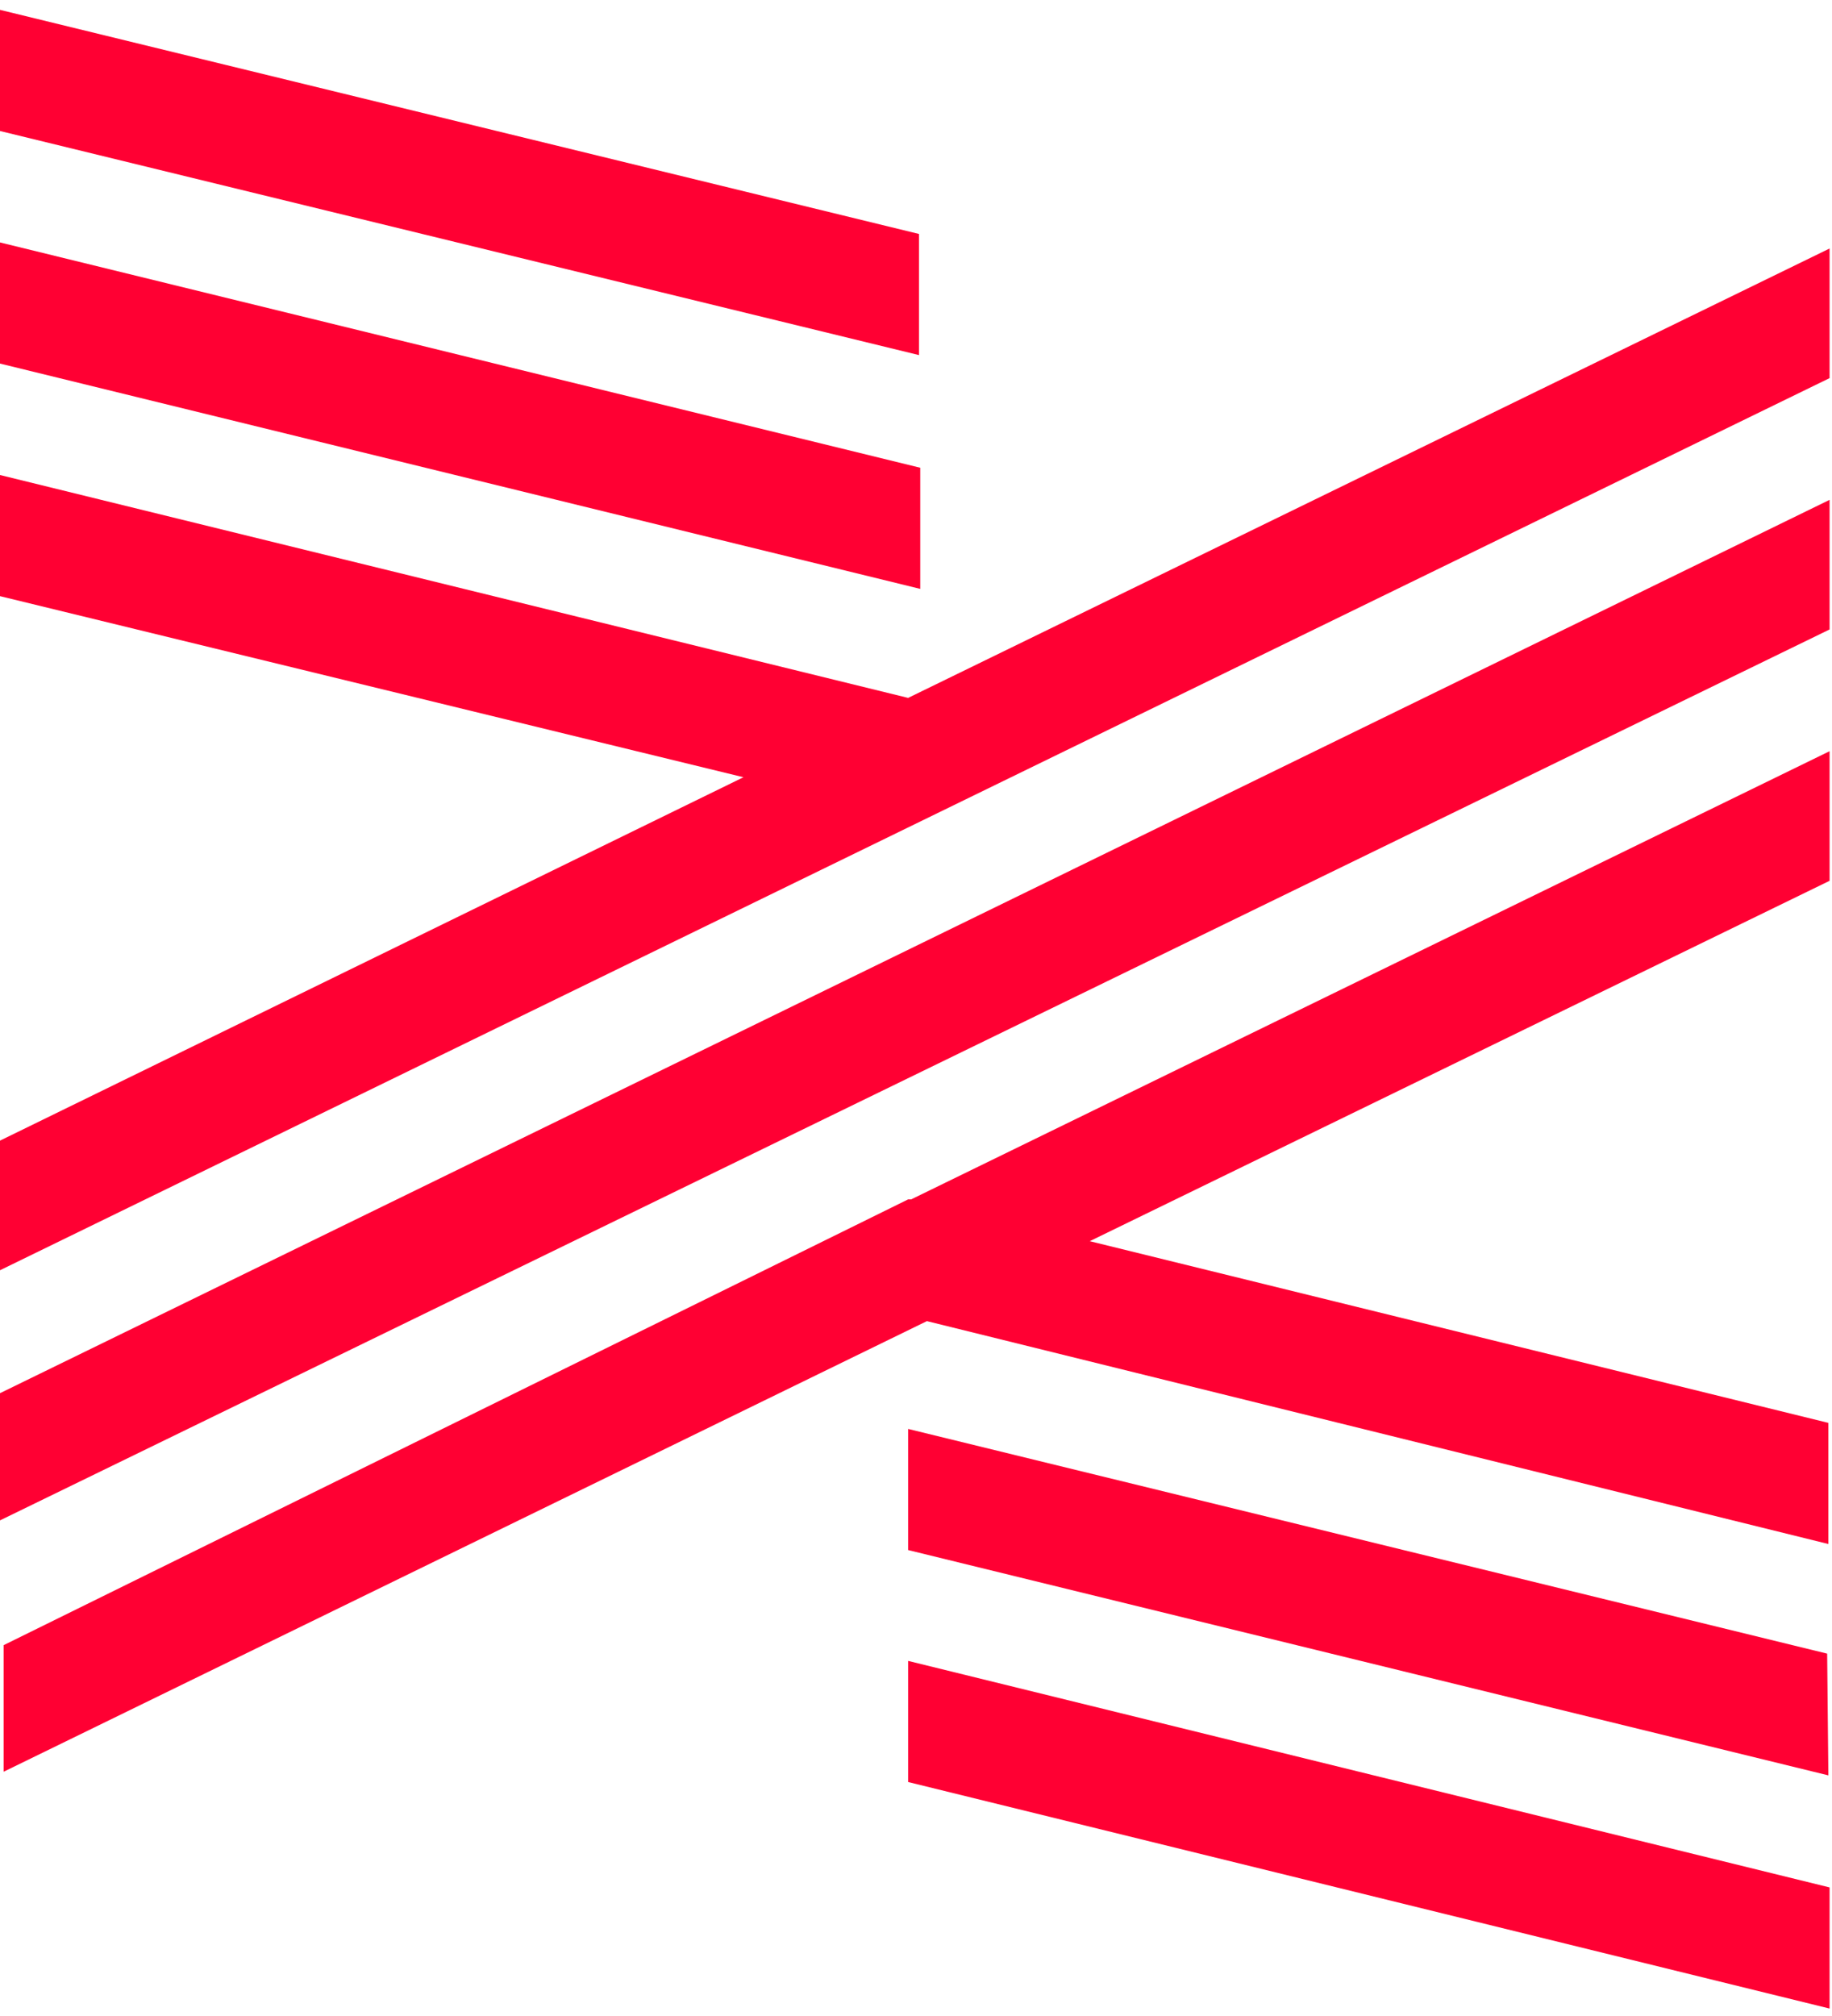 <?xml version="1.0" encoding="UTF-8"?>
<svg xmlns="http://www.w3.org/2000/svg" xmlns:xlink="http://www.w3.org/1999/xlink" width="600pt" height="660pt" viewBox="0 0 600 660" version="1.1">
<g id="surface1">
<path style=" stroke:none;fill-rule:nonzero;fill:rgb(100%,0%,20%);fill-opacity:1;" d="M 297.422 392.656 L 298.414 392.656 L 599.207 245.93 L 599.207 288.359 L 356.906 406.34 L 598.809 465.824 L 598.809 505.48 L 303.57 432.512 L 1.191 580.031 L 1.191 538.594 Z M 297.422 228.48 L 599.207 81.355 L 599.207 123.789 L 0 415.855 L 0 373.422 L 243.488 254.453 L 0 195.168 L 0 155.512 Z M 0 3.23 L 300.992 76.598 L 300.992 116.254 L 0 42.887 Z M 0 119.027 L 0 79.371 L 301.387 153.133 L 301.387 192.789 Z M 0 456.105 L 599.207 163.641 L 599.207 206.074 L 0 497.746 Z M 598.809 581.223 L 297.422 507.461 L 297.422 467.805 L 598.414 541.367 Z M 297.422 583.402 L 297.422 543.746 L 599.207 617.906 L 599.207 657.562 Z M 297.422 583.402 "/>
</g>
</svg>
